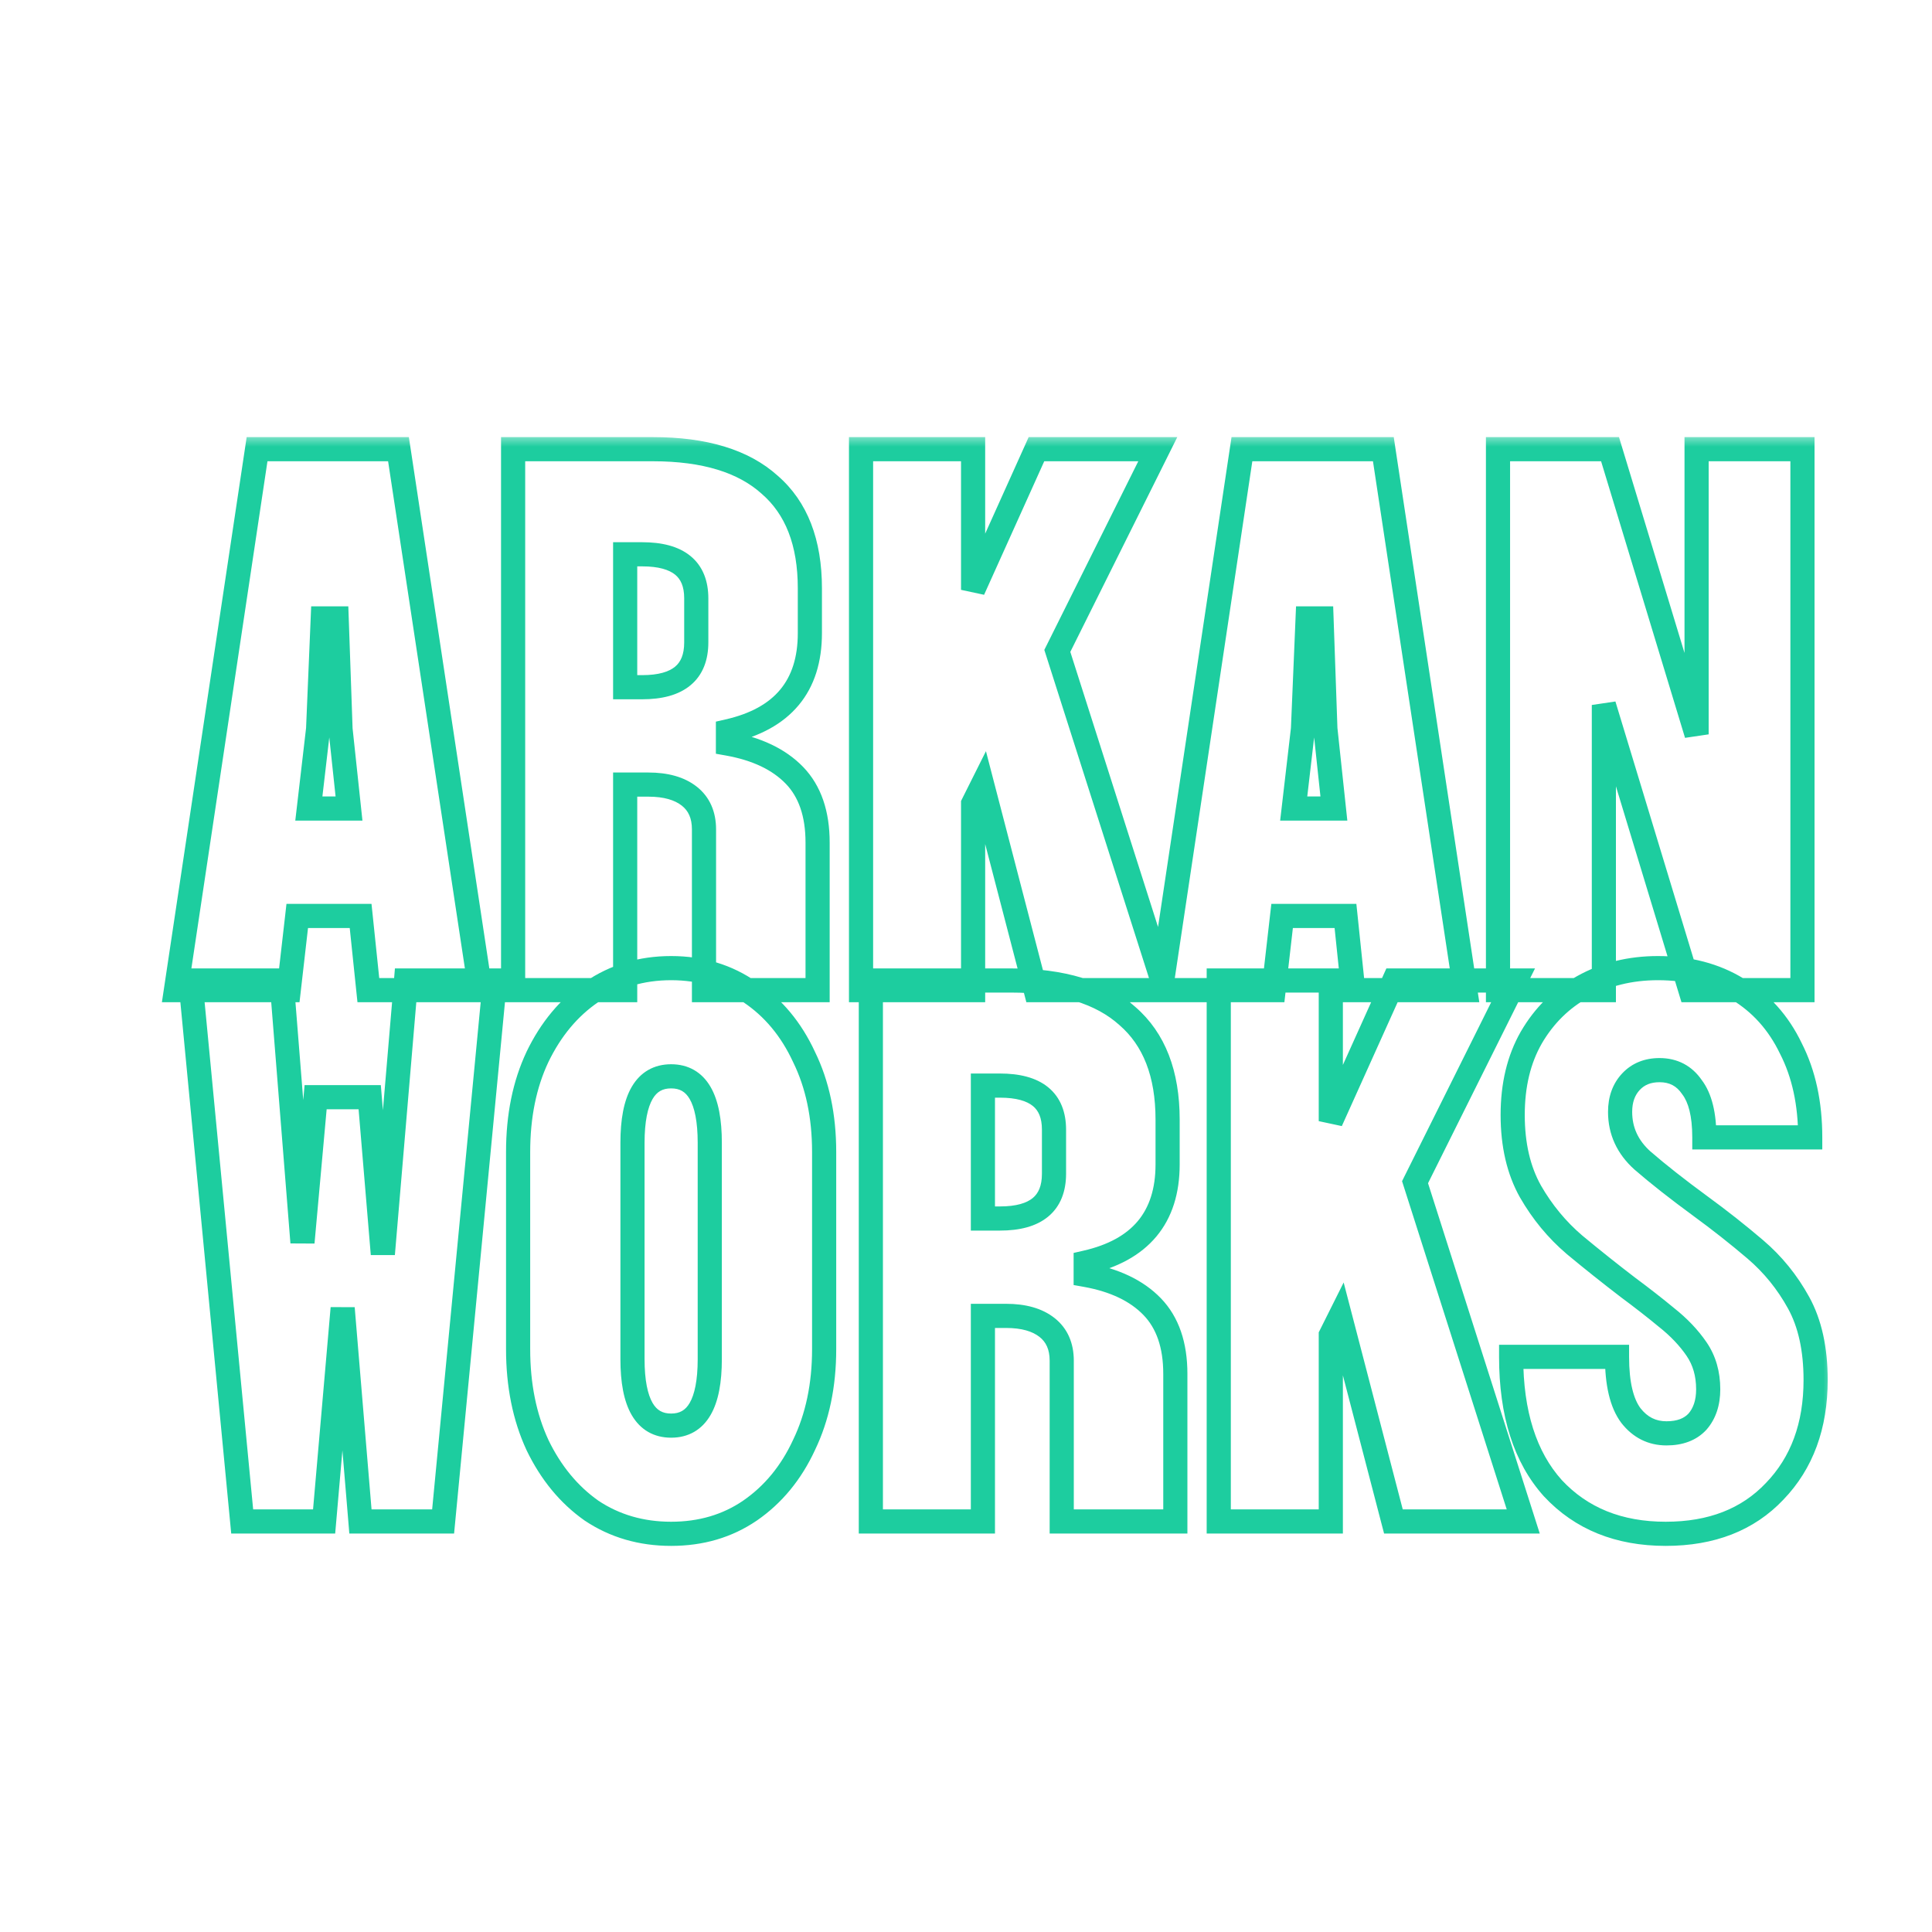 <svg width="80" height="80" viewBox="0 0 80 80" fill="none" xmlns="http://www.w3.org/2000/svg">
<g filter="url(#filter0_d_76_3)">
<mask id="path-1-outside-1_76_3" maskUnits="userSpaceOnUse" x="4" y="16" width="70" height="47" fill="black">
<rect fill="white" x="4" y="16" width="70" height="47"/>
<path d="M5.284 39L8.644 16.6H14.5L17.892 39H13.252L12.932 35.928H10.308L9.956 39H5.284ZM11.172 28.184L10.788 31.48H12.452L12.1 28.184L11.94 23.608H11.364L11.172 28.184ZM19.247 39V16.6H25.039C27.173 16.6 28.783 17.091 29.871 18.072C30.981 19.032 31.535 20.461 31.535 22.36V24.216C31.535 26.413 30.405 27.768 28.143 28.28V28.792C29.338 29.005 30.255 29.443 30.895 30.104C31.535 30.765 31.855 31.693 31.855 32.888V39H27.151V32.344C27.151 31.747 26.949 31.288 26.543 30.968C26.138 30.648 25.573 30.488 24.847 30.488H23.887V39H19.247ZM23.887 26.456H24.591C26.085 26.456 26.831 25.837 26.831 24.6V22.776C26.831 21.56 26.085 20.952 24.591 20.952H23.887V26.456ZM33.654 39V16.6H38.294V22.424L40.917 16.6H45.941L41.782 24.952L46.261 39H40.886L38.678 30.52L38.294 31.288V39H33.654ZM46.066 39L49.425 16.6H55.282L58.673 39H54.033L53.714 35.928H51.09L50.737 39H46.066ZM51.953 28.184L51.569 31.48H53.233L52.882 28.184L52.721 23.608H52.145L51.953 28.184ZM60.029 39V16.6H64.668L68.252 28.408V16.6H72.636V39H67.996L64.412 27.192V39H60.029ZM8.029 61L5.885 38.6H9.661L10.525 49.448L11.069 43.432H13.309L13.853 49.928L14.813 38.6H18.493L16.349 61H12.925L12.189 52.168L11.421 61H8.029ZM25.79 61.512C24.553 61.512 23.454 61.192 22.494 60.552C21.555 59.891 20.809 58.984 20.254 57.832C19.721 56.68 19.454 55.357 19.454 53.864V45.704C19.454 44.211 19.721 42.899 20.254 41.768C20.809 40.616 21.555 39.72 22.494 39.08C23.454 38.419 24.553 38.088 25.79 38.088C27.027 38.088 28.115 38.419 29.054 39.08C30.014 39.72 30.761 40.616 31.294 41.768C31.849 42.899 32.126 44.211 32.126 45.704V53.864C32.126 55.357 31.849 56.68 31.294 57.832C30.761 58.984 30.014 59.891 29.054 60.552C28.115 61.192 27.027 61.512 25.79 61.512ZM25.79 57.032C26.857 57.032 27.39 56.115 27.39 54.28V45.32C27.39 43.485 26.857 42.568 25.79 42.568C24.723 42.568 24.19 43.485 24.19 45.32V54.28C24.19 56.115 24.723 57.032 25.79 57.032ZM34.06 61V38.6H39.852C41.985 38.6 43.596 39.091 44.684 40.072C45.793 41.032 46.348 42.461 46.348 44.36V46.216C46.348 48.413 45.217 49.768 42.956 50.28V50.792C44.15 51.005 45.068 51.443 45.708 52.104C46.348 52.765 46.668 53.693 46.668 54.888V61H41.964V54.344C41.964 53.747 41.761 53.288 41.356 52.968C40.95 52.648 40.385 52.488 39.66 52.488H38.7V61H34.06ZM38.7 48.456H39.404C40.897 48.456 41.644 47.837 41.644 46.6V44.776C41.644 43.56 40.897 42.952 39.404 42.952H38.7V48.456ZM48.466 61V38.6H53.106V44.424L55.73 38.6H60.754L56.594 46.952L61.074 61H55.698L53.49 52.52L53.106 53.288V61H48.466ZM66.973 61.512C65.032 61.512 63.474 60.883 62.301 59.624C61.149 58.344 60.573 56.531 60.573 54.184H64.957C64.957 55.293 65.149 56.104 65.533 56.616C65.917 57.107 66.408 57.352 67.005 57.352C67.56 57.352 67.986 57.192 68.285 56.872C68.584 56.531 68.733 56.083 68.733 55.528C68.733 54.888 68.573 54.333 68.253 53.864C67.933 53.395 67.517 52.957 67.005 52.552C66.514 52.147 65.981 51.731 65.405 51.304C64.68 50.749 63.944 50.163 63.197 49.544C62.472 48.925 61.864 48.189 61.373 47.336C60.882 46.461 60.637 45.405 60.637 44.168C60.637 42.931 60.893 41.864 61.405 40.968C61.938 40.051 62.653 39.347 63.549 38.856C64.466 38.344 65.501 38.088 66.653 38.088C67.912 38.088 69.01 38.376 69.949 38.952C70.909 39.528 71.645 40.349 72.157 41.416C72.69 42.461 72.957 43.688 72.957 45.096H68.573C68.573 44.157 68.402 43.464 68.061 43.016C67.741 42.547 67.293 42.312 66.717 42.312C66.226 42.312 65.832 42.472 65.533 42.792C65.234 43.112 65.085 43.528 65.085 44.04C65.085 44.829 65.394 45.501 66.013 46.056C66.653 46.611 67.453 47.24 68.413 47.944C69.202 48.52 69.96 49.117 70.685 49.736C71.41 50.355 72.008 51.091 72.477 51.944C72.946 52.797 73.181 53.864 73.181 55.144C73.181 57.043 72.616 58.579 71.485 59.752C70.376 60.925 68.872 61.512 66.973 61.512Z"/>
</mask>
<path d="M5.284 39L8.644 16.6H14.5L17.892 39H13.252L12.932 35.928H10.308L9.956 39H5.284ZM11.172 28.184L10.788 31.48H12.452L12.1 28.184L11.94 23.608H11.364L11.172 28.184ZM19.247 39V16.6H25.039C27.173 16.6 28.783 17.091 29.871 18.072C30.981 19.032 31.535 20.461 31.535 22.36V24.216C31.535 26.413 30.405 27.768 28.143 28.28V28.792C29.338 29.005 30.255 29.443 30.895 30.104C31.535 30.765 31.855 31.693 31.855 32.888V39H27.151V32.344C27.151 31.747 26.949 31.288 26.543 30.968C26.138 30.648 25.573 30.488 24.847 30.488H23.887V39H19.247ZM23.887 26.456H24.591C26.085 26.456 26.831 25.837 26.831 24.6V22.776C26.831 21.56 26.085 20.952 24.591 20.952H23.887V26.456ZM33.654 39V16.6H38.294V22.424L40.917 16.6H45.941L41.782 24.952L46.261 39H40.886L38.678 30.52L38.294 31.288V39H33.654ZM46.066 39L49.425 16.6H55.282L58.673 39H54.033L53.714 35.928H51.09L50.737 39H46.066ZM51.953 28.184L51.569 31.48H53.233L52.882 28.184L52.721 23.608H52.145L51.953 28.184ZM60.029 39V16.6H64.668L68.252 28.408V16.6H72.636V39H67.996L64.412 27.192V39H60.029ZM8.029 61L5.885 38.6H9.661L10.525 49.448L11.069 43.432H13.309L13.853 49.928L14.813 38.6H18.493L16.349 61H12.925L12.189 52.168L11.421 61H8.029ZM25.79 61.512C24.553 61.512 23.454 61.192 22.494 60.552C21.555 59.891 20.809 58.984 20.254 57.832C19.721 56.68 19.454 55.357 19.454 53.864V45.704C19.454 44.211 19.721 42.899 20.254 41.768C20.809 40.616 21.555 39.72 22.494 39.08C23.454 38.419 24.553 38.088 25.79 38.088C27.027 38.088 28.115 38.419 29.054 39.08C30.014 39.72 30.761 40.616 31.294 41.768C31.849 42.899 32.126 44.211 32.126 45.704V53.864C32.126 55.357 31.849 56.68 31.294 57.832C30.761 58.984 30.014 59.891 29.054 60.552C28.115 61.192 27.027 61.512 25.79 61.512ZM25.79 57.032C26.857 57.032 27.39 56.115 27.39 54.28V45.32C27.39 43.485 26.857 42.568 25.79 42.568C24.723 42.568 24.19 43.485 24.19 45.32V54.28C24.19 56.115 24.723 57.032 25.79 57.032ZM34.06 61V38.6H39.852C41.985 38.6 43.596 39.091 44.684 40.072C45.793 41.032 46.348 42.461 46.348 44.36V46.216C46.348 48.413 45.217 49.768 42.956 50.28V50.792C44.15 51.005 45.068 51.443 45.708 52.104C46.348 52.765 46.668 53.693 46.668 54.888V61H41.964V54.344C41.964 53.747 41.761 53.288 41.356 52.968C40.95 52.648 40.385 52.488 39.66 52.488H38.7V61H34.06ZM38.7 48.456H39.404C40.897 48.456 41.644 47.837 41.644 46.6V44.776C41.644 43.56 40.897 42.952 39.404 42.952H38.7V48.456ZM48.466 61V38.6H53.106V44.424L55.73 38.6H60.754L56.594 46.952L61.074 61H55.698L53.49 52.52L53.106 53.288V61H48.466ZM66.973 61.512C65.032 61.512 63.474 60.883 62.301 59.624C61.149 58.344 60.573 56.531 60.573 54.184H64.957C64.957 55.293 65.149 56.104 65.533 56.616C65.917 57.107 66.408 57.352 67.005 57.352C67.56 57.352 67.986 57.192 68.285 56.872C68.584 56.531 68.733 56.083 68.733 55.528C68.733 54.888 68.573 54.333 68.253 53.864C67.933 53.395 67.517 52.957 67.005 52.552C66.514 52.147 65.981 51.731 65.405 51.304C64.68 50.749 63.944 50.163 63.197 49.544C62.472 48.925 61.864 48.189 61.373 47.336C60.882 46.461 60.637 45.405 60.637 44.168C60.637 42.931 60.893 41.864 61.405 40.968C61.938 40.051 62.653 39.347 63.549 38.856C64.466 38.344 65.501 38.088 66.653 38.088C67.912 38.088 69.01 38.376 69.949 38.952C70.909 39.528 71.645 40.349 72.157 41.416C72.69 42.461 72.957 43.688 72.957 45.096H68.573C68.573 44.157 68.402 43.464 68.061 43.016C67.741 42.547 67.293 42.312 66.717 42.312C66.226 42.312 65.832 42.472 65.533 42.792C65.234 43.112 65.085 43.528 65.085 44.04C65.085 44.829 65.394 45.501 66.013 46.056C66.653 46.611 67.453 47.24 68.413 47.944C69.202 48.52 69.96 49.117 70.685 49.736C71.41 50.355 72.008 51.091 72.477 51.944C72.946 52.797 73.181 53.864 73.181 55.144C73.181 57.043 72.616 58.579 71.485 59.752C70.376 60.925 68.872 61.512 66.973 61.512Z" fill="white"/>
<path d="M5.284 39L4.79 38.926L4.704 39.5H5.284V39ZM8.644 16.6V16.1H8.214L8.15 16.526L8.644 16.6ZM14.5 16.6L14.995 16.525L14.93 16.1H14.5V16.6ZM17.892 39V39.5H18.474L18.387 38.925L17.892 39ZM13.252 39L12.755 39.052L12.802 39.5H13.252V39ZM12.932 35.928L13.43 35.876L13.383 35.428H12.932V35.928ZM10.308 35.928V35.428H9.862L9.812 35.871L10.308 35.928ZM9.956 39V39.5H10.402L10.453 39.057L9.956 39ZM11.172 28.184L11.669 28.242L11.671 28.224L11.672 28.205L11.172 28.184ZM10.788 31.48L10.292 31.422L10.227 31.98H10.788V31.48ZM12.452 31.48V31.98H13.008L12.949 31.427L12.452 31.48ZM12.1 28.184L11.601 28.201L11.601 28.219L11.603 28.237L12.1 28.184ZM11.94 23.608L12.44 23.59L12.423 23.108H11.94V23.608ZM11.364 23.608V23.108H10.885L10.865 23.587L11.364 23.608ZM5.284 39L5.779 39.074L9.139 16.674L8.644 16.6L8.15 16.526L4.79 38.926L5.284 39ZM8.644 16.6V17.1H14.5V16.6V16.1H8.644V16.6ZM14.5 16.6L14.006 16.675L17.398 39.075L17.892 39L18.387 38.925L14.995 16.525L14.5 16.6ZM17.892 39V38.5H13.252V39V39.5H17.892V39ZM13.252 39L13.75 38.948L13.43 35.876L12.932 35.928L12.435 35.98L12.755 39.052L13.252 39ZM12.932 35.928V35.428H10.308V35.928V36.428H12.932V35.928ZM10.308 35.928L9.812 35.871L9.46 38.943L9.956 39L10.453 39.057L10.805 35.985L10.308 35.928ZM9.956 39V38.5H5.284V39V39.5H9.956V39ZM11.172 28.184L10.676 28.126L10.292 31.422L10.788 31.48L11.285 31.538L11.669 28.242L11.172 28.184ZM10.788 31.48V31.98H12.452V31.48V30.98H10.788V31.48ZM12.452 31.48L12.949 31.427L12.597 28.131L12.1 28.184L11.603 28.237L11.955 31.533L12.452 31.48ZM12.1 28.184L12.6 28.166L12.44 23.59L11.94 23.608L11.441 23.625L11.601 28.201L12.1 28.184ZM11.94 23.608V23.108H11.364V23.608V24.108H11.94V23.608ZM11.364 23.608L10.865 23.587L10.673 28.163L11.172 28.184L11.672 28.205L11.864 23.629L11.364 23.608ZM19.247 39H18.747V39.5H19.247V39ZM19.247 16.6V16.1H18.747V16.6H19.247ZM29.871 18.072L29.536 18.443L29.544 18.45L29.871 18.072ZM28.143 28.28L28.033 27.792L27.643 27.881V28.28H28.143ZM28.143 28.792H27.643V29.211L28.055 29.284L28.143 28.792ZM30.895 30.104L31.255 29.756L31.255 29.756L30.895 30.104ZM31.855 39V39.5H32.355V39H31.855ZM27.151 39H26.651V39.5H27.151V39ZM26.543 30.968L26.233 31.36L26.233 31.36L26.543 30.968ZM23.887 30.488V29.988H23.387V30.488H23.887ZM23.887 39V39.5H24.387V39H23.887ZM23.887 26.456H23.387V26.956H23.887V26.456ZM23.887 20.952V20.452H23.387V20.952H23.887ZM19.247 39H19.747V16.6H19.247H18.747V39H19.247ZM19.247 16.6V17.1H25.039V16.6V16.1H19.247V16.6ZM25.039 16.6V17.1C27.104 17.1 28.575 17.576 29.536 18.443L29.871 18.072L30.206 17.701C28.992 16.606 27.241 16.1 25.039 16.1V16.6ZM29.871 18.072L29.544 18.45C30.513 19.289 31.035 20.561 31.035 22.36H31.535H32.035C32.035 20.362 31.448 18.775 30.198 17.694L29.871 18.072ZM31.535 22.36H31.035V24.216H31.535H32.035V22.36H31.535ZM31.535 24.216H31.035C31.035 25.227 30.777 25.992 30.303 26.56C29.828 27.13 29.09 27.553 28.033 27.792L28.143 28.28L28.254 28.768C29.458 28.495 30.416 27.985 31.071 27.2C31.729 26.413 32.035 25.402 32.035 24.216H31.535ZM28.143 28.28H27.643V28.792H28.143H28.643V28.28H28.143ZM28.143 28.792L28.055 29.284C29.179 29.485 29.989 29.887 30.536 30.452L30.895 30.104L31.255 29.756C30.521 28.999 29.497 28.526 28.231 28.3L28.143 28.792ZM30.895 30.104L30.536 30.452C31.061 30.994 31.355 31.783 31.355 32.888H31.855H32.355C32.355 31.604 32.009 30.536 31.255 29.756L30.895 30.104ZM31.855 32.888H31.355V39H31.855H32.355V32.888H31.855ZM31.855 39V38.5H27.151V39V39.5H31.855V39ZM27.151 39H27.651V32.344H27.151H26.651V39H27.151ZM27.151 32.344H27.651C27.651 31.621 27.398 31.006 26.853 30.576L26.543 30.968L26.233 31.36C26.499 31.57 26.651 31.873 26.651 32.344H27.151ZM26.543 30.968L26.853 30.576C26.33 30.163 25.64 29.988 24.847 29.988V30.488V30.988C25.505 30.988 25.946 31.134 26.233 31.36L26.543 30.968ZM24.847 30.488V29.988H23.887V30.488V30.988H24.847V30.488ZM23.887 30.488H23.387V39H23.887H24.387V30.488H23.887ZM23.887 39V38.5H19.247V39V39.5H23.887V39ZM23.887 26.456V26.956H24.591V26.456V25.956H23.887V26.456ZM24.591 26.456V26.956C25.395 26.956 26.09 26.791 26.59 26.377C27.109 25.948 27.331 25.323 27.331 24.6H26.831H26.331C26.331 25.114 26.181 25.418 25.952 25.607C25.706 25.811 25.281 25.956 24.591 25.956V26.456ZM26.831 24.6H27.331V22.776H26.831H26.331V24.6H26.831ZM26.831 22.776H27.331C27.331 22.061 27.107 21.443 26.587 21.02C26.087 20.613 25.393 20.452 24.591 20.452V20.952V21.452C25.283 21.452 25.709 21.595 25.956 21.796C26.183 21.981 26.331 22.275 26.331 22.776H26.831ZM24.591 20.952V20.452H23.887V20.952V21.452H24.591V20.952ZM23.887 20.952H23.387V26.456H23.887H24.387V20.952H23.887ZM33.654 39H33.154V39.5H33.654V39ZM33.654 16.6V16.1H33.154V16.6H33.654ZM38.294 16.6H38.794V16.1H38.294V16.6ZM38.294 22.424H37.794L38.749 22.629L38.294 22.424ZM40.917 16.6V16.1H40.594L40.462 16.395L40.917 16.6ZM45.941 16.6L46.389 16.823L46.749 16.1H45.941V16.6ZM41.782 24.952L41.334 24.729L41.243 24.911L41.305 25.104L41.782 24.952ZM46.261 39V39.5H46.946L46.738 38.848L46.261 39ZM40.886 39L40.402 39.126L40.499 39.5H40.886V39ZM38.678 30.52L39.161 30.394L38.826 29.105L38.23 30.296L38.678 30.52ZM38.294 31.288L37.846 31.064L37.794 31.17V31.288H38.294ZM38.294 39V39.5H38.794V39H38.294ZM33.654 39H34.154V16.6H33.654H33.154V39H33.654ZM33.654 16.6V17.1H38.294V16.6V16.1H33.654V16.6ZM38.294 16.6H37.794V22.424H38.294H38.794V16.6H38.294ZM38.294 22.424L38.749 22.629L41.373 16.805L40.917 16.6L40.462 16.395L37.838 22.219L38.294 22.424ZM40.917 16.6V17.1H45.941V16.6V16.1H40.917V16.6ZM45.941 16.6L45.494 16.377L41.334 24.729L41.782 24.952L42.229 25.175L46.389 16.823L45.941 16.6ZM41.782 24.952L41.305 25.104L45.785 39.152L46.261 39L46.738 38.848L42.258 24.8L41.782 24.952ZM46.261 39V38.5H40.886V39V39.5H46.261V39ZM40.886 39L41.369 38.874L39.161 30.394L38.678 30.52L38.194 30.646L40.402 39.126L40.886 39ZM38.678 30.52L38.23 30.296L37.846 31.064L38.294 31.288L38.741 31.512L39.125 30.744L38.678 30.52ZM38.294 31.288H37.794V39H38.294H38.794V31.288H38.294ZM38.294 39V38.5H33.654V39V39.5H38.294V39ZM46.066 39L45.571 38.926L45.485 39.5H46.066V39ZM49.425 16.6V16.1H48.995L48.931 16.526L49.425 16.6ZM55.282 16.6L55.776 16.525L55.712 16.1H55.282V16.6ZM58.673 39V39.5H59.255L59.168 38.925L58.673 39ZM54.033 39L53.536 39.052L53.583 39.5H54.033V39ZM53.714 35.928L54.211 35.876L54.164 35.428H53.714V35.928ZM51.09 35.928V35.428H50.644L50.593 35.871L51.09 35.928ZM50.737 39V39.5H51.184L51.234 39.057L50.737 39ZM51.953 28.184L52.45 28.242L52.452 28.224L52.453 28.205L51.953 28.184ZM51.569 31.48L51.073 31.422L51.008 31.98H51.569V31.48ZM53.233 31.48V31.98H53.79L53.731 31.427L53.233 31.48ZM52.882 28.184L52.382 28.201L52.382 28.219L52.384 28.237L52.882 28.184ZM52.721 23.608L53.221 23.59L53.204 23.108H52.721V23.608ZM52.145 23.608V23.108H51.666L51.646 23.587L52.145 23.608ZM46.066 39L46.56 39.074L49.92 16.674L49.425 16.6L48.931 16.526L45.571 38.926L46.066 39ZM49.425 16.6V17.1H55.282V16.6V16.1H49.425V16.6ZM55.282 16.6L54.787 16.675L58.179 39.075L58.673 39L59.168 38.925L55.776 16.525L55.282 16.6ZM58.673 39V38.5H54.033V39V39.5H58.673V39ZM54.033 39L54.531 38.948L54.211 35.876L53.714 35.928L53.216 35.98L53.536 39.052L54.033 39ZM53.714 35.928V35.428H51.09V35.928V36.428H53.714V35.928ZM51.09 35.928L50.593 35.871L50.241 38.943L50.737 39L51.234 39.057L51.586 35.985L51.09 35.928ZM50.737 39V38.5H46.066V39V39.5H50.737V39ZM51.953 28.184L51.457 28.126L51.073 31.422L51.569 31.48L52.066 31.538L52.45 28.242L51.953 28.184ZM51.569 31.48V31.98H53.233V31.48V30.98H51.569V31.48ZM53.233 31.48L53.731 31.427L53.379 28.131L52.882 28.184L52.384 28.237L52.736 31.533L53.233 31.48ZM52.882 28.184L53.381 28.166L53.221 23.59L52.721 23.608L52.222 23.625L52.382 28.201L52.882 28.184ZM52.721 23.608V23.108H52.145V23.608V24.108H52.721V23.608ZM52.145 23.608L51.646 23.587L51.454 28.163L51.953 28.184L52.453 28.205L52.645 23.629L52.145 23.608ZM60.029 39H59.529V39.5H60.029V39ZM60.029 16.6V16.1H59.529V16.6H60.029ZM64.668 16.6L65.147 16.455L65.039 16.1H64.668V16.6ZM68.252 28.408L67.774 28.553L68.752 28.408H68.252ZM68.252 16.6V16.1H67.752V16.6H68.252ZM72.636 16.6H73.136V16.1H72.636V16.6ZM72.636 39V39.5H73.136V39H72.636ZM67.996 39L67.518 39.145L67.626 39.5H67.996V39ZM64.412 27.192L64.891 27.047L63.913 27.192H64.412ZM64.412 39V39.5H64.912V39H64.412ZM60.029 39H60.529V16.6H60.029H59.529V39H60.029ZM60.029 16.6V17.1H64.668V16.6V16.1H60.029V16.6ZM64.668 16.6L64.19 16.745L67.774 28.553L68.252 28.408L68.731 28.263L65.147 16.455L64.668 16.6ZM68.252 28.408H68.752V16.6H68.252H67.752V28.408H68.252ZM68.252 16.6V17.1H72.636V16.6V16.1H68.252V16.6ZM72.636 16.6H72.136V39H72.636H73.136V16.6H72.636ZM72.636 39V38.5H67.996V39V39.5H72.636V39ZM67.996 39L68.475 38.855L64.891 27.047L64.412 27.192L63.934 27.337L67.518 39.145L67.996 39ZM64.412 27.192H63.913V39H64.412H64.912V27.192H64.412ZM64.412 39V38.5H60.029V39V39.5H64.412V39ZM8.029 61L7.531 61.048L7.574 61.5H8.029V61ZM5.885 38.6V38.1H5.335L5.387 38.648L5.885 38.6ZM9.661 38.6L10.159 38.56L10.123 38.1H9.661V38.6ZM10.525 49.448L10.026 49.488L11.023 49.493L10.525 49.448ZM11.069 43.432V42.932H10.612L10.571 43.387L11.069 43.432ZM13.309 43.432L13.807 43.39L13.769 42.932H13.309V43.432ZM13.853 49.928L13.354 49.97L14.351 49.97L13.853 49.928ZM14.813 38.6V38.1H14.353L14.315 38.558L14.813 38.6ZM18.493 38.6L18.991 38.648L19.043 38.1H18.493V38.6ZM16.349 61V61.5H16.803L16.846 61.048L16.349 61ZM12.925 61L12.427 61.041L12.465 61.5H12.925V61ZM12.189 52.168L12.687 52.127L11.691 52.125L12.189 52.168ZM11.421 61V61.5H11.879L11.919 61.043L11.421 61ZM8.029 61L8.526 60.952L6.382 38.552L5.885 38.6L5.387 38.648L7.531 61.048L8.029 61ZM5.885 38.6V39.1H9.661V38.6V38.1H5.885V38.6ZM9.661 38.6L9.162 38.64L10.026 49.488L10.525 49.448L11.023 49.408L10.159 38.56L9.661 38.6ZM10.525 49.448L11.023 49.493L11.567 43.477L11.069 43.432L10.571 43.387L10.027 49.403L10.525 49.448ZM11.069 43.432V43.932H13.309V43.432V42.932H11.069V43.432ZM13.309 43.432L12.81 43.474L13.354 49.97L13.853 49.928L14.351 49.886L13.807 43.39L13.309 43.432ZM13.853 49.928L14.351 49.97L15.311 38.642L14.813 38.6L14.315 38.558L13.354 49.886L13.853 49.928ZM14.813 38.6V39.1H18.493V38.6V38.1H14.813V38.6ZM18.493 38.6L17.995 38.552L15.851 60.952L16.349 61L16.846 61.048L18.991 38.648L18.493 38.6ZM16.349 61V60.5H12.925V61V61.5H16.349V61ZM12.925 61L13.423 60.959L12.687 52.127L12.189 52.168L11.691 52.209L12.427 61.041L12.925 61ZM12.189 52.168L11.691 52.125L10.923 60.957L11.421 61L11.919 61.043L12.687 52.211L12.189 52.168ZM11.421 61V60.5H8.029V61V61.5H11.421V61ZM22.494 60.552L22.206 60.961L22.217 60.968L22.494 60.552ZM20.254 57.832L19.8 58.042L19.803 58.049L20.254 57.832ZM20.254 41.768L19.803 41.551L19.802 41.555L20.254 41.768ZM22.494 39.08L22.776 39.493L22.778 39.492L22.494 39.08ZM29.054 39.08L28.766 39.489L28.777 39.496L29.054 39.08ZM31.294 41.768L30.84 41.978L30.845 41.988L31.294 41.768ZM31.294 57.832L30.843 57.615L30.84 57.622L31.294 57.832ZM29.054 60.552L29.336 60.965L29.338 60.964L29.054 60.552ZM25.79 61.512V61.012C24.644 61.012 23.643 60.717 22.771 60.136L22.494 60.552L22.217 60.968C23.265 61.667 24.462 62.012 25.79 62.012V61.512ZM22.494 60.552L22.782 60.143C21.921 59.536 21.227 58.699 20.704 57.615L20.254 57.832L19.803 58.049C20.391 59.269 21.19 60.245 22.206 60.961L22.494 60.552ZM20.254 57.832L20.708 57.622C20.21 56.546 19.954 55.297 19.954 53.864H19.454H18.954C18.954 55.417 19.232 56.814 19.8 58.042L20.254 57.832ZM19.454 53.864H19.954V45.704H19.454H18.954V53.864H19.454ZM19.454 45.704H19.954C19.954 44.27 20.21 43.033 20.706 41.981L20.254 41.768L19.802 41.555C19.232 42.764 18.954 44.151 18.954 45.704H19.454ZM20.254 41.768L20.704 41.985C21.226 40.902 21.918 40.078 22.776 39.493L22.494 39.08L22.212 38.667C21.192 39.362 20.391 40.33 19.803 41.551L20.254 41.768ZM22.494 39.08L22.778 39.492C23.649 38.892 24.647 38.588 25.79 38.588V38.088V37.588C24.458 37.588 23.259 37.946 22.21 38.668L22.494 39.08ZM25.79 38.088V38.588C26.933 38.588 27.918 38.892 28.766 39.489L29.054 39.08L29.342 38.671C28.312 37.946 27.122 37.588 25.79 37.588V38.088ZM29.054 39.08L28.777 39.496C29.652 40.08 30.342 40.901 30.84 41.978L31.294 41.768L31.748 41.558C31.18 40.331 30.376 39.36 29.331 38.664L29.054 39.08ZM31.294 41.768L30.845 41.988C31.36 43.039 31.626 44.273 31.626 45.704H32.126H32.626C32.626 44.148 32.337 42.759 31.743 41.548L31.294 41.768ZM32.126 45.704H31.626V53.864H32.126H32.626V45.704H32.126ZM32.126 53.864H31.626C31.626 55.295 31.36 56.541 30.843 57.615L31.294 57.832L31.744 58.049C32.337 56.819 32.626 55.42 32.626 53.864H32.126ZM31.294 57.832L30.84 57.622C30.341 58.7 29.65 59.534 28.77 60.14L29.054 60.552L29.338 60.964C30.378 60.247 31.18 59.268 31.748 58.042L31.294 57.832ZM29.054 60.552L28.772 60.139C27.924 60.717 26.936 61.012 25.79 61.012V61.512V62.012C27.118 62.012 28.307 61.667 29.336 60.965L29.054 60.552ZM25.79 57.032V57.532C26.5 57.532 27.066 57.209 27.422 56.595C27.755 56.023 27.89 55.229 27.89 54.28H27.39H26.89C26.89 55.165 26.758 55.748 26.558 56.093C26.381 56.396 26.146 56.532 25.79 56.532V57.032ZM27.39 54.28H27.89V45.32H27.39H26.89V54.28H27.39ZM27.39 45.32H27.89C27.89 44.371 27.755 43.577 27.422 43.005C27.066 42.391 26.5 42.068 25.79 42.068V42.568V43.068C26.146 43.068 26.381 43.204 26.558 43.507C26.758 43.852 26.89 44.435 26.89 45.32H27.39ZM25.79 42.568V42.068C25.08 42.068 24.515 42.391 24.158 43.005C23.825 43.577 23.69 44.371 23.69 45.32H24.19H24.69C24.69 44.435 24.822 43.852 25.022 43.507C25.199 43.204 25.434 43.068 25.79 43.068V42.568ZM24.19 45.32H23.69V54.28H24.19H24.69V45.32H24.19ZM24.19 54.28H23.69C23.69 55.229 23.825 56.023 24.158 56.595C24.515 57.209 25.08 57.532 25.79 57.532V57.032V56.532C25.434 56.532 25.199 56.396 25.022 56.093C24.822 55.748 24.69 55.165 24.69 54.28H24.19ZM34.06 61H33.56V61.5H34.06V61ZM34.06 38.6V38.1H33.56V38.6H34.06ZM44.684 40.072L44.349 40.443L44.357 40.45L44.684 40.072ZM42.956 50.28L42.845 49.792L42.456 49.881V50.28H42.956ZM42.956 50.792H42.456V51.211L42.868 51.284L42.956 50.792ZM45.708 52.104L46.067 51.756L46.067 51.756L45.708 52.104ZM46.668 61V61.5H47.168V61H46.668ZM41.964 61H41.464V61.5H41.964V61ZM41.356 52.968L41.046 53.36L41.046 53.36L41.356 52.968ZM38.7 52.488V51.988H38.2V52.488H38.7ZM38.7 61V61.5H39.2V61H38.7ZM38.7 48.456H38.2V48.956H38.7V48.456ZM38.7 42.952V42.452H38.2V42.952H38.7ZM34.06 61H34.56V38.6H34.06H33.56V61H34.06ZM34.06 38.6V39.1H39.852V38.6V38.1H34.06V38.6ZM39.852 38.6V39.1C41.917 39.1 43.387 39.576 44.349 40.443L44.684 40.072L45.019 39.701C43.804 38.606 42.053 38.1 39.852 38.1V38.6ZM44.684 40.072L44.357 40.45C45.326 41.289 45.848 42.561 45.848 44.36H46.348H46.848C46.848 42.362 46.26 40.775 45.011 39.694L44.684 40.072ZM46.348 44.36H45.848V46.216H46.348H46.848V44.36H46.348ZM46.348 46.216H45.848C45.848 47.227 45.589 47.992 45.116 48.56C44.64 49.13 43.903 49.553 42.845 49.792L42.956 50.28L43.066 50.768C44.27 50.495 45.229 49.985 45.884 49.2C46.541 48.413 46.848 47.402 46.848 46.216H46.348ZM42.956 50.28H42.456V50.792H42.956H43.456V50.28H42.956ZM42.956 50.792L42.868 51.284C43.992 51.485 44.802 51.887 45.348 52.452L45.708 52.104L46.067 51.756C45.334 50.999 44.309 50.526 43.044 50.3L42.956 50.792ZM45.708 52.104L45.348 52.452C45.874 52.995 46.168 53.783 46.168 54.888H46.668H47.168C47.168 53.604 46.822 52.536 46.067 51.756L45.708 52.104ZM46.668 54.888H46.168V61H46.668H47.168V54.888H46.668ZM46.668 61V60.5H41.964V61V61.5H46.668V61ZM41.964 61H42.464V54.344H41.964H41.464V61H41.964ZM41.964 54.344H42.464C42.464 53.621 42.211 53.006 41.666 52.576L41.356 52.968L41.046 53.36C41.311 53.57 41.464 53.873 41.464 54.344H41.964ZM41.356 52.968L41.666 52.576C41.142 52.163 40.453 51.988 39.66 51.988V52.488V52.988C40.317 52.988 40.758 53.133 41.046 53.36L41.356 52.968ZM39.66 52.488V51.988H38.7V52.488V52.988H39.66V52.488ZM38.7 52.488H38.2V61H38.7H39.2V52.488H38.7ZM38.7 61V60.5H34.06V61V61.5H38.7V61ZM38.7 48.456V48.956H39.404V48.456V47.956H38.7V48.456ZM39.404 48.456V48.956C40.207 48.956 40.903 48.791 41.403 48.377C41.921 47.948 42.144 47.323 42.144 46.6H41.644H41.144C41.144 47.114 40.993 47.418 40.765 47.607C40.518 47.811 40.094 47.956 39.404 47.956V48.456ZM41.644 46.6H42.144V44.776H41.644H41.144V46.6H41.644ZM41.644 44.776H42.144C42.144 44.061 41.919 43.443 41.4 43.02C40.9 42.613 40.205 42.452 39.404 42.452V42.952V43.452C40.095 43.452 40.521 43.595 40.768 43.796C40.995 43.981 41.144 44.275 41.144 44.776H41.644ZM39.404 42.952V42.452H38.7V42.952V43.452H39.404V42.952ZM38.7 42.952H38.2V48.456H38.7H39.2V42.952H38.7ZM48.466 61H47.966V61.5H48.466V61ZM48.466 38.6V38.1H47.966V38.6H48.466ZM53.106 38.6H53.606V38.1H53.106V38.6ZM53.106 44.424H52.606L53.562 44.629L53.106 44.424ZM55.73 38.6V38.1H55.407L55.274 38.395L55.73 38.6ZM60.754 38.6L61.202 38.823L61.562 38.1H60.754V38.6ZM56.594 46.952L56.146 46.729L56.056 46.911L56.118 47.104L56.594 46.952ZM61.074 61V61.5H61.758L61.55 60.848L61.074 61ZM55.698 61L55.214 61.126L55.312 61.5H55.698V61ZM53.49 52.52L53.974 52.394L53.638 51.105L53.043 52.296L53.49 52.52ZM53.106 53.288L52.659 53.064L52.606 53.17V53.288H53.106ZM53.106 61V61.5H53.606V61H53.106ZM48.466 61H48.966V38.6H48.466H47.966V61H48.466ZM48.466 38.6V39.1H53.106V38.6V38.1H48.466V38.6ZM53.106 38.6H52.606V44.424H53.106H53.606V38.6H53.106ZM53.106 44.424L53.562 44.629L56.186 38.805L55.73 38.6L55.274 38.395L52.65 44.219L53.106 44.424ZM55.73 38.6V39.1H60.754V38.6V38.1H55.73V38.6ZM60.754 38.6L60.306 38.377L56.146 46.729L56.594 46.952L57.042 47.175L61.202 38.823L60.754 38.6ZM56.594 46.952L56.118 47.104L60.598 61.152L61.074 61L61.55 60.848L57.07 46.8L56.594 46.952ZM61.074 61V60.5H55.698V61V61.5H61.074V61ZM55.698 61L56.182 60.874L53.974 52.394L53.49 52.52L53.006 52.646L55.214 61.126L55.698 61ZM53.49 52.52L53.043 52.296L52.659 53.064L53.106 53.288L53.553 53.512L53.937 52.744L53.49 52.52ZM53.106 53.288H52.606V61H53.106H53.606V53.288H53.106ZM53.106 61V60.5H48.466V61V61.5H53.106V61ZM62.301 59.624L61.929 59.959L61.935 59.965L62.301 59.624ZM60.573 54.184V53.684H60.073V54.184H60.573ZM64.957 54.184H65.457V53.684H64.957V54.184ZM65.533 56.616L65.133 56.916L65.139 56.924L65.533 56.616ZM68.285 56.872L68.65 57.213L68.656 57.207L68.661 57.201L68.285 56.872ZM68.253 53.864L67.84 54.146L67.84 54.146L68.253 53.864ZM67.005 52.552L66.686 52.938L66.695 52.944L67.005 52.552ZM65.405 51.304L65.101 51.701L65.107 51.706L65.405 51.304ZM63.197 49.544L62.873 49.925L62.878 49.929L63.197 49.544ZM61.373 47.336L60.937 47.581L60.94 47.585L61.373 47.336ZM61.405 40.968L60.973 40.717L60.971 40.72L61.405 40.968ZM63.549 38.856L63.789 39.295L63.793 39.293L63.549 38.856ZM69.949 38.952L69.688 39.378L69.692 39.381L69.949 38.952ZM72.157 41.416L71.706 41.632L71.712 41.643L72.157 41.416ZM72.957 45.096V45.596H73.457V45.096H72.957ZM68.573 45.096H68.073V45.596H68.573V45.096ZM68.061 43.016L67.648 43.298L67.655 43.309L67.663 43.319L68.061 43.016ZM65.533 42.792L65.898 43.133L65.898 43.133L65.533 42.792ZM66.013 46.056L65.679 46.428L65.686 46.434L66.013 46.056ZM68.413 47.944L68.117 48.347L68.118 48.348L68.413 47.944ZM70.685 49.736L71.01 49.356L71.01 49.356L70.685 49.736ZM72.477 51.944L72.039 52.185L72.039 52.185L72.477 51.944ZM71.485 59.752L71.125 59.405L71.122 59.408L71.485 59.752ZM66.973 61.512V61.012C65.151 61.012 63.733 60.427 62.667 59.283L62.301 59.624L61.935 59.965C63.216 61.339 64.913 62.012 66.973 62.012V61.512ZM62.301 59.624L62.673 59.289C61.629 58.13 61.073 56.452 61.073 54.184H60.573H60.073C60.073 56.609 60.669 58.558 61.929 59.959L62.301 59.624ZM60.573 54.184V54.684H64.957V54.184V53.684H60.573V54.184ZM64.957 54.184H64.457C64.457 55.331 64.652 56.274 65.133 56.916L65.533 56.616L65.933 56.316C65.646 55.934 65.457 55.256 65.457 54.184H64.957ZM65.533 56.616L65.139 56.924C65.613 57.53 66.246 57.852 67.005 57.852V57.352V56.852C66.569 56.852 66.221 56.684 65.927 56.308L65.533 56.616ZM67.005 57.352V57.852C67.659 57.852 68.233 57.66 68.65 57.213L68.285 56.872L67.919 56.531C67.739 56.724 67.46 56.852 67.005 56.852V57.352ZM68.285 56.872L68.661 57.201C69.056 56.75 69.233 56.176 69.233 55.528H68.733H68.233C68.233 55.99 68.111 56.312 67.909 56.543L68.285 56.872ZM68.733 55.528H69.233C69.233 54.801 69.05 54.145 68.666 53.582L68.253 53.864L67.84 54.146C68.096 54.522 68.233 54.975 68.233 55.528H68.733ZM68.253 53.864L68.666 53.582C68.314 53.066 67.861 52.592 67.315 52.16L67.005 52.552L66.695 52.944C67.173 53.323 67.552 53.724 67.84 54.146L68.253 53.864ZM67.005 52.552L67.323 52.166C66.825 51.755 66.285 51.334 65.703 50.902L65.405 51.304L65.107 51.706C65.677 52.128 66.204 52.538 66.687 52.938L67.005 52.552ZM65.405 51.304L65.709 50.907C64.989 50.356 64.258 49.774 63.516 49.159L63.197 49.544L62.878 49.929C63.629 50.552 64.371 51.142 65.101 51.701L65.405 51.304ZM63.197 49.544L63.522 49.164C62.841 48.583 62.27 47.892 61.806 47.087L61.373 47.336L60.94 47.585C61.458 48.487 62.102 49.267 62.873 49.924L63.197 49.544ZM61.373 47.336L61.809 47.091C61.369 46.307 61.137 45.34 61.137 44.168H60.637H60.137C60.137 45.471 60.396 46.616 60.937 47.581L61.373 47.336ZM60.637 44.168H61.137C61.137 43 61.378 42.023 61.839 41.216L61.405 40.968L60.971 40.72C60.408 41.705 60.137 42.861 60.137 44.168H60.637ZM61.405 40.968L61.837 41.219C62.327 40.377 62.976 39.74 63.789 39.294L63.549 38.856L63.309 38.417C62.33 38.954 61.55 39.724 60.973 40.717L61.405 40.968ZM63.549 38.856L63.793 39.293C64.629 38.826 65.578 38.588 66.653 38.588V38.088V37.588C65.424 37.588 64.304 37.862 63.305 38.419L63.549 38.856ZM66.653 38.088V38.588C67.833 38.588 68.838 38.857 69.688 39.378L69.949 38.952L70.21 38.526C69.182 37.895 67.99 37.588 66.653 37.588V38.088ZM69.949 38.952L69.692 39.381C70.563 39.904 71.234 40.649 71.706 41.632L72.157 41.416L72.608 41.2C72.056 40.05 71.255 39.153 70.206 38.523L69.949 38.952ZM72.157 41.416L71.712 41.643C72.203 42.605 72.457 43.751 72.457 45.096H72.957H73.457C73.457 43.625 73.178 42.317 72.602 41.189L72.157 41.416ZM72.957 45.096V44.596H68.573V45.096V45.596H72.957V45.096ZM68.573 45.096H69.073C69.073 44.114 68.898 43.289 68.459 42.713L68.061 43.016L67.663 43.319C67.907 43.639 68.073 44.2 68.073 45.096H68.573ZM68.061 43.016L68.474 42.734C68.059 42.126 67.456 41.812 66.717 41.812V42.312V42.812C67.13 42.812 67.423 42.967 67.648 43.298L68.061 43.016ZM66.717 42.312V41.812C66.106 41.812 65.573 42.017 65.168 42.451L65.533 42.792L65.898 43.133C66.091 42.927 66.346 42.812 66.717 42.812V42.312ZM65.533 42.792L65.168 42.451C64.768 42.879 64.585 43.424 64.585 44.04H65.085H65.585C65.585 43.632 65.701 43.345 65.898 43.133L65.533 42.792ZM65.085 44.04H64.585C64.585 44.98 64.961 45.784 65.679 46.428L66.013 46.056L66.347 45.684C65.828 45.218 65.585 44.679 65.585 44.04H65.085ZM66.013 46.056L65.686 46.434C66.339 47 67.15 47.638 68.117 48.347L68.413 47.944L68.709 47.541C67.756 46.842 66.967 46.221 66.341 45.678L66.013 46.056ZM68.413 47.944L68.118 48.348C68.898 48.917 69.645 49.506 70.361 50.116L70.685 49.736L71.01 49.356C70.274 48.728 69.507 48.123 68.708 47.54L68.413 47.944ZM70.685 49.736L70.361 50.116C71.039 50.695 71.598 51.383 72.039 52.185L72.477 51.944L72.915 51.703C72.417 50.798 71.782 50.014 71.01 49.356L70.685 49.736ZM72.477 51.944L72.039 52.185C72.457 52.945 72.681 53.923 72.681 55.144H73.181H73.681C73.681 53.805 73.436 52.65 72.915 51.703L72.477 51.944ZM73.181 55.144H72.681C72.681 56.936 72.151 58.34 71.125 59.405L71.485 59.752L71.845 60.099C73.08 58.817 73.681 57.149 73.681 55.144H73.181ZM71.485 59.752L71.122 59.408C70.123 60.464 68.76 61.012 66.973 61.012V61.512V62.012C68.983 62.012 70.628 61.386 71.848 60.096L71.485 59.752Z" fill="#1DCD9F" mask="url(#path-1-outside-1_76_3)"/>
</g>
<defs>
<filter id="filter0_d_76_3" x="4.704" y="16.1" width="70.977" height="47.912" filterUnits="userSpaceOnUse" color-interpolation-filters="sRGB">
<feFlood flood-opacity="0" result="BackgroundImageFix"/>
<feColorMatrix in="SourceAlpha" type="matrix" values="0 0 0 0 0 0 0 0 0 0 0 0 0 0 0 0 0 0 127 0" result="hardAlpha"/>
<feOffset dx="2" dy="2"/>
<feComposite in2="hardAlpha" operator="out"/>
<feColorMatrix type="matrix" values="0 0 0 0 0.114 0 0 0 0 0.804 0 0 0 0 0.624 0 0 0 1 0"/>
<feBlend mode="normal" in2="BackgroundImageFix" result="effect1_dropShadow_76_3"/>
<feBlend mode="normal" in="SourceGraphic" in2="effect1_dropShadow_76_3" result="shape"/>
</filter>
</defs>
</svg>
